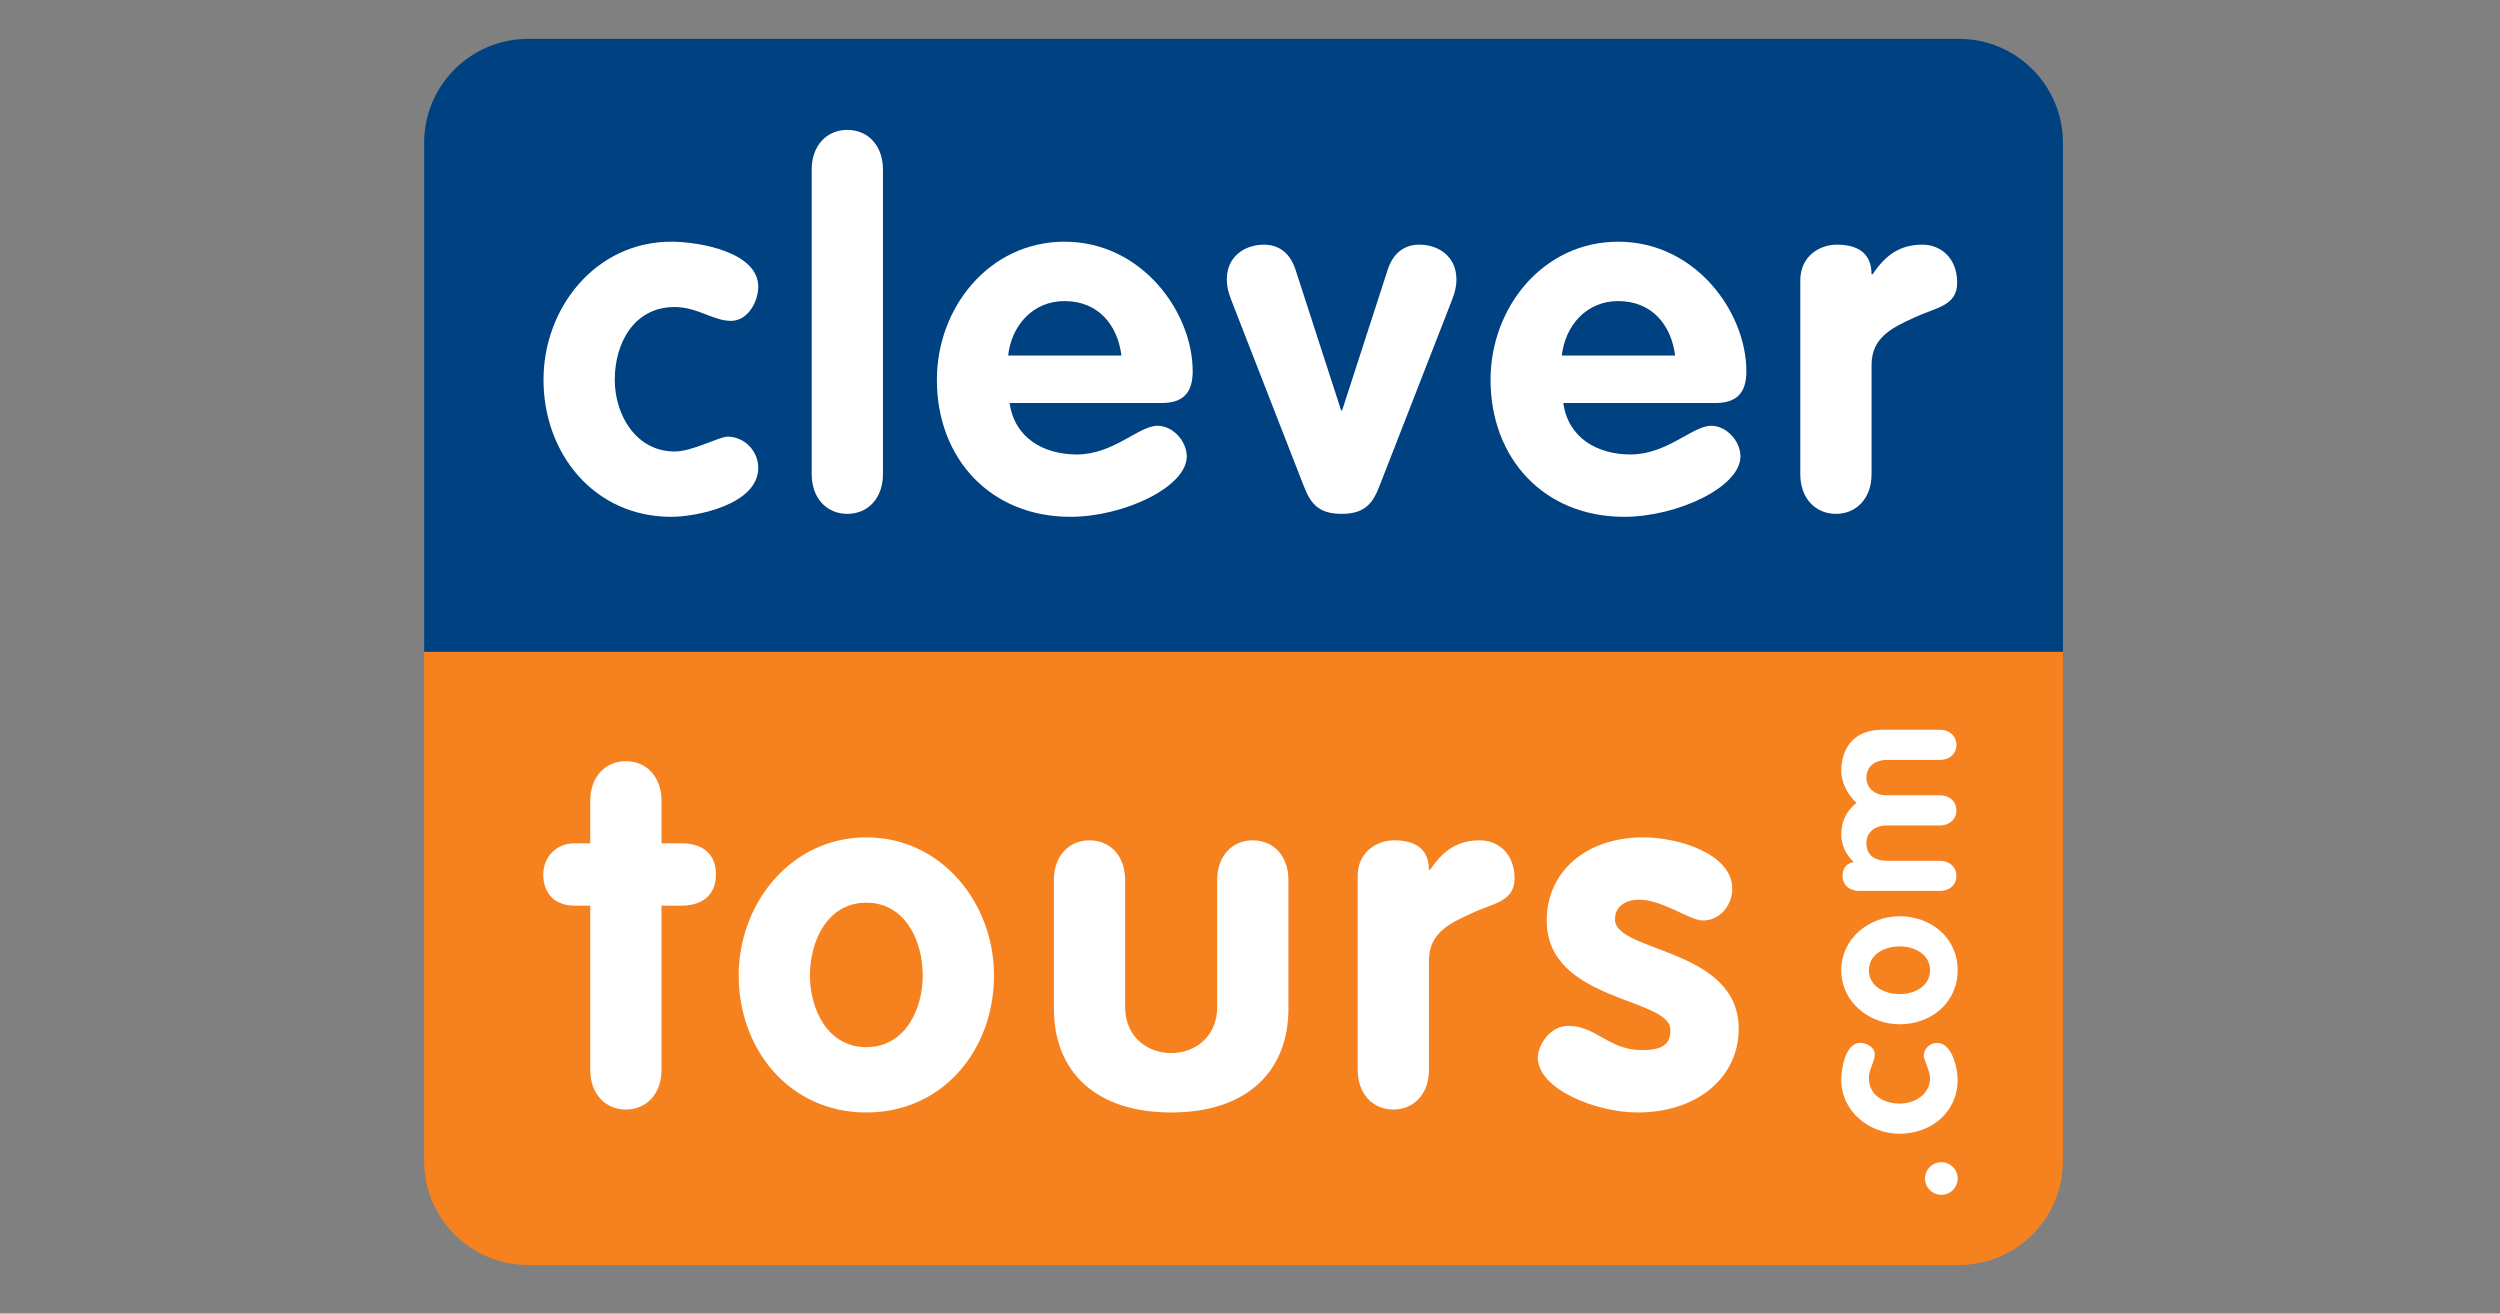 <?xml version="1.0" encoding="UTF-8" standalone="no"?>
<!DOCTYPE svg PUBLIC "-//W3C//DTD SVG 1.1//EN" "http://www.w3.org/Graphics/SVG/1.1/DTD/svg11.dtd">
<svg width="100%" height="100%" viewBox="0 0 118 62" version="1.1" xmlns="http://www.w3.org/2000/svg" xmlns:xlink="http://www.w3.org/1999/xlink" xml:space="preserve" xmlns:serif="http://www.serif.com/" style="fill-rule:evenodd;clip-rule:evenodd;stroke-linejoin:round;stroke-miterlimit:1.414;">
    <rect x="0" y="0" width="118" height="62" fill="#808080" stroke="none"/>
    <g transform="matrix(0.95,0,0,0.933,4.823,4.388)">
        <rect x="-5.079" y="-4.702" width="124.267" height="66.442" style="fill:none;"/>
    </g>
    <g transform="matrix(0.049,0,0,0.049,20.02,1.722)">
        <g transform="matrix(4.167,0,0,4.167,0,-588.325)">
            <path d="M378.828,283.465L0,283.465L0,165.766C0,152.494 10.771,141.733 24.057,141.733L354.771,141.733C368.059,141.733 378.828,152.494 378.828,165.766L378.828,283.465" style="fill:rgb(0,65,130);fill-rule:nonzero;"/>
        </g>
        <g transform="matrix(4.167,0,0,4.167,0,592.779)">
            <path d="M378.828,0L0,0L0,117.699C0,130.972 10.771,141.733 24.057,141.733L354.771,141.733C368.059,141.733 378.828,130.972 378.828,117.699L378.828,0" style="fill:rgb(245,130,31);fill-rule:nonzero;"/>
        </g>
        <g transform="matrix(4.167,0,0,4.167,0,-523.108)">
            <path d="M70.942,191.277C66.824,191.277 63.164,188.074 57.903,188.074C48.523,188.074 44.062,196.421 44.062,204.886C44.062,213.007 48.981,221.472 57.903,221.472C62.021,221.472 68.197,218.041 70.142,218.041C74.031,218.041 77.233,221.358 77.233,225.246C77.233,233.711 63.05,236.571 57.102,236.571C39.373,236.571 27.591,222.046 27.591,204.886C27.591,188.187 39.716,172.975 57.102,172.975C63.622,172.975 77.233,175.376 77.233,183.383C77.233,186.814 74.831,191.277 70.942,191.277" style="fill:white;fill-rule:nonzero;"/>
        </g>
        <g transform="matrix(4.167,0,0,4.167,0,-633.667)">
            <path d="M89.586,182.809C89.586,177.317 93.018,173.66 97.822,173.66C102.626,173.66 106.058,177.317 106.058,182.809L106.058,253.267C106.058,258.759 102.626,262.42 97.822,262.42C93.018,262.42 89.586,258.759 89.586,253.267L89.586,182.809" style="fill:white;fill-rule:nonzero;"/>
        </g>
        <g transform="matrix(4.167,0,0,4.167,0,-523.108)">
            <path d="M161.189,199.285C160.274,192.075 155.698,186.701 148.035,186.701C140.714,186.701 135.795,192.306 134.996,199.285L161.189,199.285ZM135.338,210.265C136.482,218.385 143.23,222.16 150.895,222.16C159.358,222.16 165.192,215.526 169.539,215.526C173.084,215.526 176.287,219.07 176.287,222.618C176.287,229.709 161.646,236.571 149.407,236.571C130.877,236.571 118.524,223.075 118.524,204.886C118.524,188.187 130.648,172.975 148.035,172.975C165.878,172.975 177.659,189.216 177.659,202.942C177.659,207.863 175.486,210.265 170.454,210.265L135.338,210.265" style="fill:white;fill-rule:nonzero;"/>
        </g>
        <g transform="matrix(4.167,0,0,4.167,0,-523.113)">
            <path d="M186.58,186.471C185.778,184.413 185.551,183.154 185.551,181.667C185.551,176.406 189.668,173.66 194.129,173.66C198.704,173.66 200.648,176.977 201.448,179.496L211.973,211.979L212.201,211.979L222.724,179.496C223.526,176.977 225.47,173.66 230.044,173.66C234.506,173.66 238.625,176.406 238.625,181.667C238.625,183.154 238.394,184.413 237.594,186.471L221.009,229.022C219.407,233.254 217.691,235.887 212.088,235.887C206.482,235.887 204.765,233.254 203.166,229.022L186.58,186.471" style="fill:white;fill-rule:nonzero;"/>
        </g>
        <g transform="matrix(4.167,0,0,4.167,0,-523.108)">
            <path d="M289.18,199.285C288.264,192.075 283.689,186.701 276.026,186.701C268.706,186.701 263.787,192.306 262.987,199.285L289.18,199.285ZM263.329,210.265C264.473,218.385 271.221,222.16 278.886,222.16C287.349,222.16 293.183,215.526 297.531,215.526C301.075,215.526 304.278,219.07 304.278,222.618C304.278,229.709 289.637,236.571 277.397,236.571C258.868,236.571 246.515,223.075 246.515,204.886C246.515,188.187 258.641,172.975 276.026,172.975C293.87,172.975 305.651,189.216 305.651,202.942C305.651,207.863 303.477,210.265 298.446,210.265L263.329,210.265" style="fill:white;fill-rule:nonzero;"/>
        </g>
        <g transform="matrix(4.167,0,0,4.167,0,-523.113)">
            <path d="M318.118,181.898C318.118,176.406 322.464,173.66 326.581,173.66C330.929,173.66 334.589,175.264 334.589,180.525L334.817,180.525C337.905,175.948 341.223,173.66 346.368,173.66C350.374,173.66 354.376,176.523 354.376,182.469C354.376,187.844 349.459,188.188 344.54,190.476C339.621,192.765 334.589,194.936 334.589,201.457L334.589,226.734C334.589,232.226 331.156,235.887 326.353,235.887C321.549,235.887 318.118,232.226 318.118,226.734L318.118,181.898" style="fill:white;fill-rule:nonzero;"/>
        </g>
        <g transform="matrix(4.167,0,0,4.167,0,548.3)">
            <path d="M38.397,69.339L34.738,69.339C30.276,69.339 27.532,66.597 27.532,62.133C27.532,58.015 30.619,54.928 34.738,54.928L38.397,54.928L38.397,45.09C38.397,39.602 41.83,35.941 46.633,35.941C51.437,35.941 54.867,39.602 54.867,45.09L54.867,54.928L59.558,54.928C63.79,54.928 67.451,56.872 67.451,62.133C67.451,67.281 63.79,69.339 59.558,69.339L54.867,69.339L54.867,107.314C54.867,112.806 51.437,116.467 46.633,116.467C41.83,116.467 38.397,112.806 38.397,107.314L38.397,69.339" style="fill:white;fill-rule:nonzero;"/>
        </g>
        <g transform="matrix(4.167,0,0,4.167,0,624.542)">
            <path d="M89.181,67.169C89.181,75.062 93.3,83.754 102.222,83.754C111.145,83.754 115.26,75.062 115.26,67.169C115.26,59.279 111.258,50.356 102.222,50.356C93.186,50.356 89.181,59.279 89.181,67.169ZM131.732,67.169C131.732,84.33 119.95,98.853 102.222,98.853C84.493,98.853 72.71,84.33 72.71,67.169C72.71,50.47 84.835,35.257 102.222,35.257C119.606,35.257 131.732,50.47 131.732,67.169" style="fill:white;fill-rule:nonzero;"/>
        </g>
        <g transform="matrix(4.167,0,0,4.167,0,627.396)">
            <path d="M145.574,44.41C145.574,38.918 149.004,35.257 153.81,35.257C158.613,35.257 162.044,38.918 162.044,44.41L162.044,73.807C162.044,80.668 167.191,84.442 172.682,84.442C178.172,84.442 183.319,80.668 183.319,73.807L183.319,44.41C183.319,38.918 186.75,35.257 191.556,35.257C196.359,35.257 199.79,38.918 199.79,44.41L199.79,74.147C199.79,88.788 190.067,98.168 172.682,98.168C155.296,98.168 145.574,88.788 145.574,74.147L145.574,44.41" style="fill:white;fill-rule:nonzero;"/>
        </g>
        <g transform="matrix(4.167,0,0,4.167,0,624.546)">
            <path d="M215.804,44.179C215.804,38.687 220.15,35.941 224.267,35.941C228.615,35.941 232.274,37.544 232.274,42.806L232.503,42.806C235.591,38.229 238.909,35.941 244.056,35.941C248.06,35.941 252.063,38.804 252.063,44.75C252.063,50.124 247.145,50.469 242.226,52.757C237.309,55.045 232.274,57.216 232.274,63.737L232.274,89.015C232.274,94.507 228.844,98.168 224.04,98.168C219.234,98.168 215.804,94.507 215.804,89.015L215.804,44.179" style="fill:white;fill-rule:nonzero;"/>
        </g>
        <g transform="matrix(4.167,0,0,4.167,0,624.542)">
            <path d="M295.644,54.476C292.555,54.476 286.263,49.668 280.889,49.668C277.914,49.668 275.283,51.041 275.283,54.245C275.283,61.908 303.88,60.766 303.88,79.522C303.88,90.506 294.615,98.853 280.431,98.853C271.166,98.853 257.44,93.592 257.44,86.156C257.44,83.641 259.955,78.837 264.532,78.837C270.938,78.837 273.797,84.443 281.575,84.443C286.607,84.443 288.094,82.839 288.094,79.753C288.094,72.203 259.5,73.345 259.5,54.476C259.5,43.034 268.765,35.257 281.804,35.257C289.925,35.257 302.392,39.032 302.392,47.153C302.392,50.928 299.532,54.476 295.644,54.476" style="fill:white;fill-rule:nonzero;"/>
        </g>
        <g transform="matrix(4.167,0,0,4.167,0,1016.81)">
            <path d="M346.947,19.98C346.947,17.899 348.638,16.209 350.723,16.209C352.803,16.209 354.493,17.899 354.493,19.98C354.493,22.063 352.803,23.756 350.723,23.756C348.638,23.756 346.947,22.063 346.947,19.98" style="fill:white;fill-rule:nonzero;"/>
        </g>
        <g transform="matrix(4.167,0,0,4.167,0,843.004)">
            <path d="M335.334,33C335.334,34.744 333.977,36.293 333.977,38.519C333.977,42.485 337.509,44.373 341.092,44.373C344.526,44.373 348.105,42.292 348.105,38.519C348.105,36.775 346.654,34.161 346.654,33.34C346.654,31.697 348.059,30.338 349.705,30.338C353.284,30.338 354.493,36.34 354.493,38.855C354.493,46.358 348.352,51.341 341.092,51.341C334.027,51.341 327.589,46.209 327.589,38.855C327.589,36.096 328.605,30.338 331.995,30.338C333.444,30.338 335.334,31.355 335.334,33" style="fill:white;fill-rule:nonzero;"/>
        </g>
        <g transform="matrix(4.167,0,0,4.167,0,615.575)">
            <path d="M341.092,73.649C344.429,73.649 348.105,71.904 348.105,68.131C348.105,64.359 344.429,62.614 341.092,62.614C337.751,62.614 333.977,64.312 333.977,68.131C333.977,71.951 337.751,73.649 341.092,73.649ZM341.092,55.646C348.352,55.646 354.493,60.631 354.493,68.131C354.493,75.629 348.352,80.616 341.092,80.616C334.027,80.616 327.589,75.485 327.589,68.131C327.589,60.776 334.027,55.646 341.092,55.646" style="fill:white;fill-rule:nonzero;"/>
        </g>
        <g transform="matrix(4.167,0,0,4.167,0,307.496)">
            <path d="M331.75,123.731C329.429,123.731 327.88,122.279 327.88,120.245C327.88,118.458 328.848,117.296 330.491,117.053C328.652,115.361 327.589,113.134 327.589,110.572C327.589,107.665 328.801,105.197 331.125,103.361C328.895,101.423 327.589,98.375 327.589,96.007C327.589,90.342 330.882,86.47 336.977,86.47L350.333,86.47C352.654,86.47 354.203,87.923 354.203,89.955C354.203,91.987 352.654,93.439 350.333,93.439L338.189,93.439C335.381,93.439 333.397,94.989 333.397,97.507C333.397,100.069 335.381,101.618 338.189,101.618L350.333,101.618C352.654,101.618 354.203,103.069 354.203,105.099C354.203,107.132 352.654,108.587 350.333,108.587L338.189,108.587C335.381,108.587 333.397,110.133 333.397,112.649C333.397,115.505 335.381,116.764 338.189,116.764L350.333,116.764C352.654,116.764 354.203,118.211 354.203,120.245C354.203,122.279 352.654,123.731 350.333,123.731L331.75,123.731" style="fill:white;fill-rule:nonzero;"/>
        </g>
    </g>
</svg>
